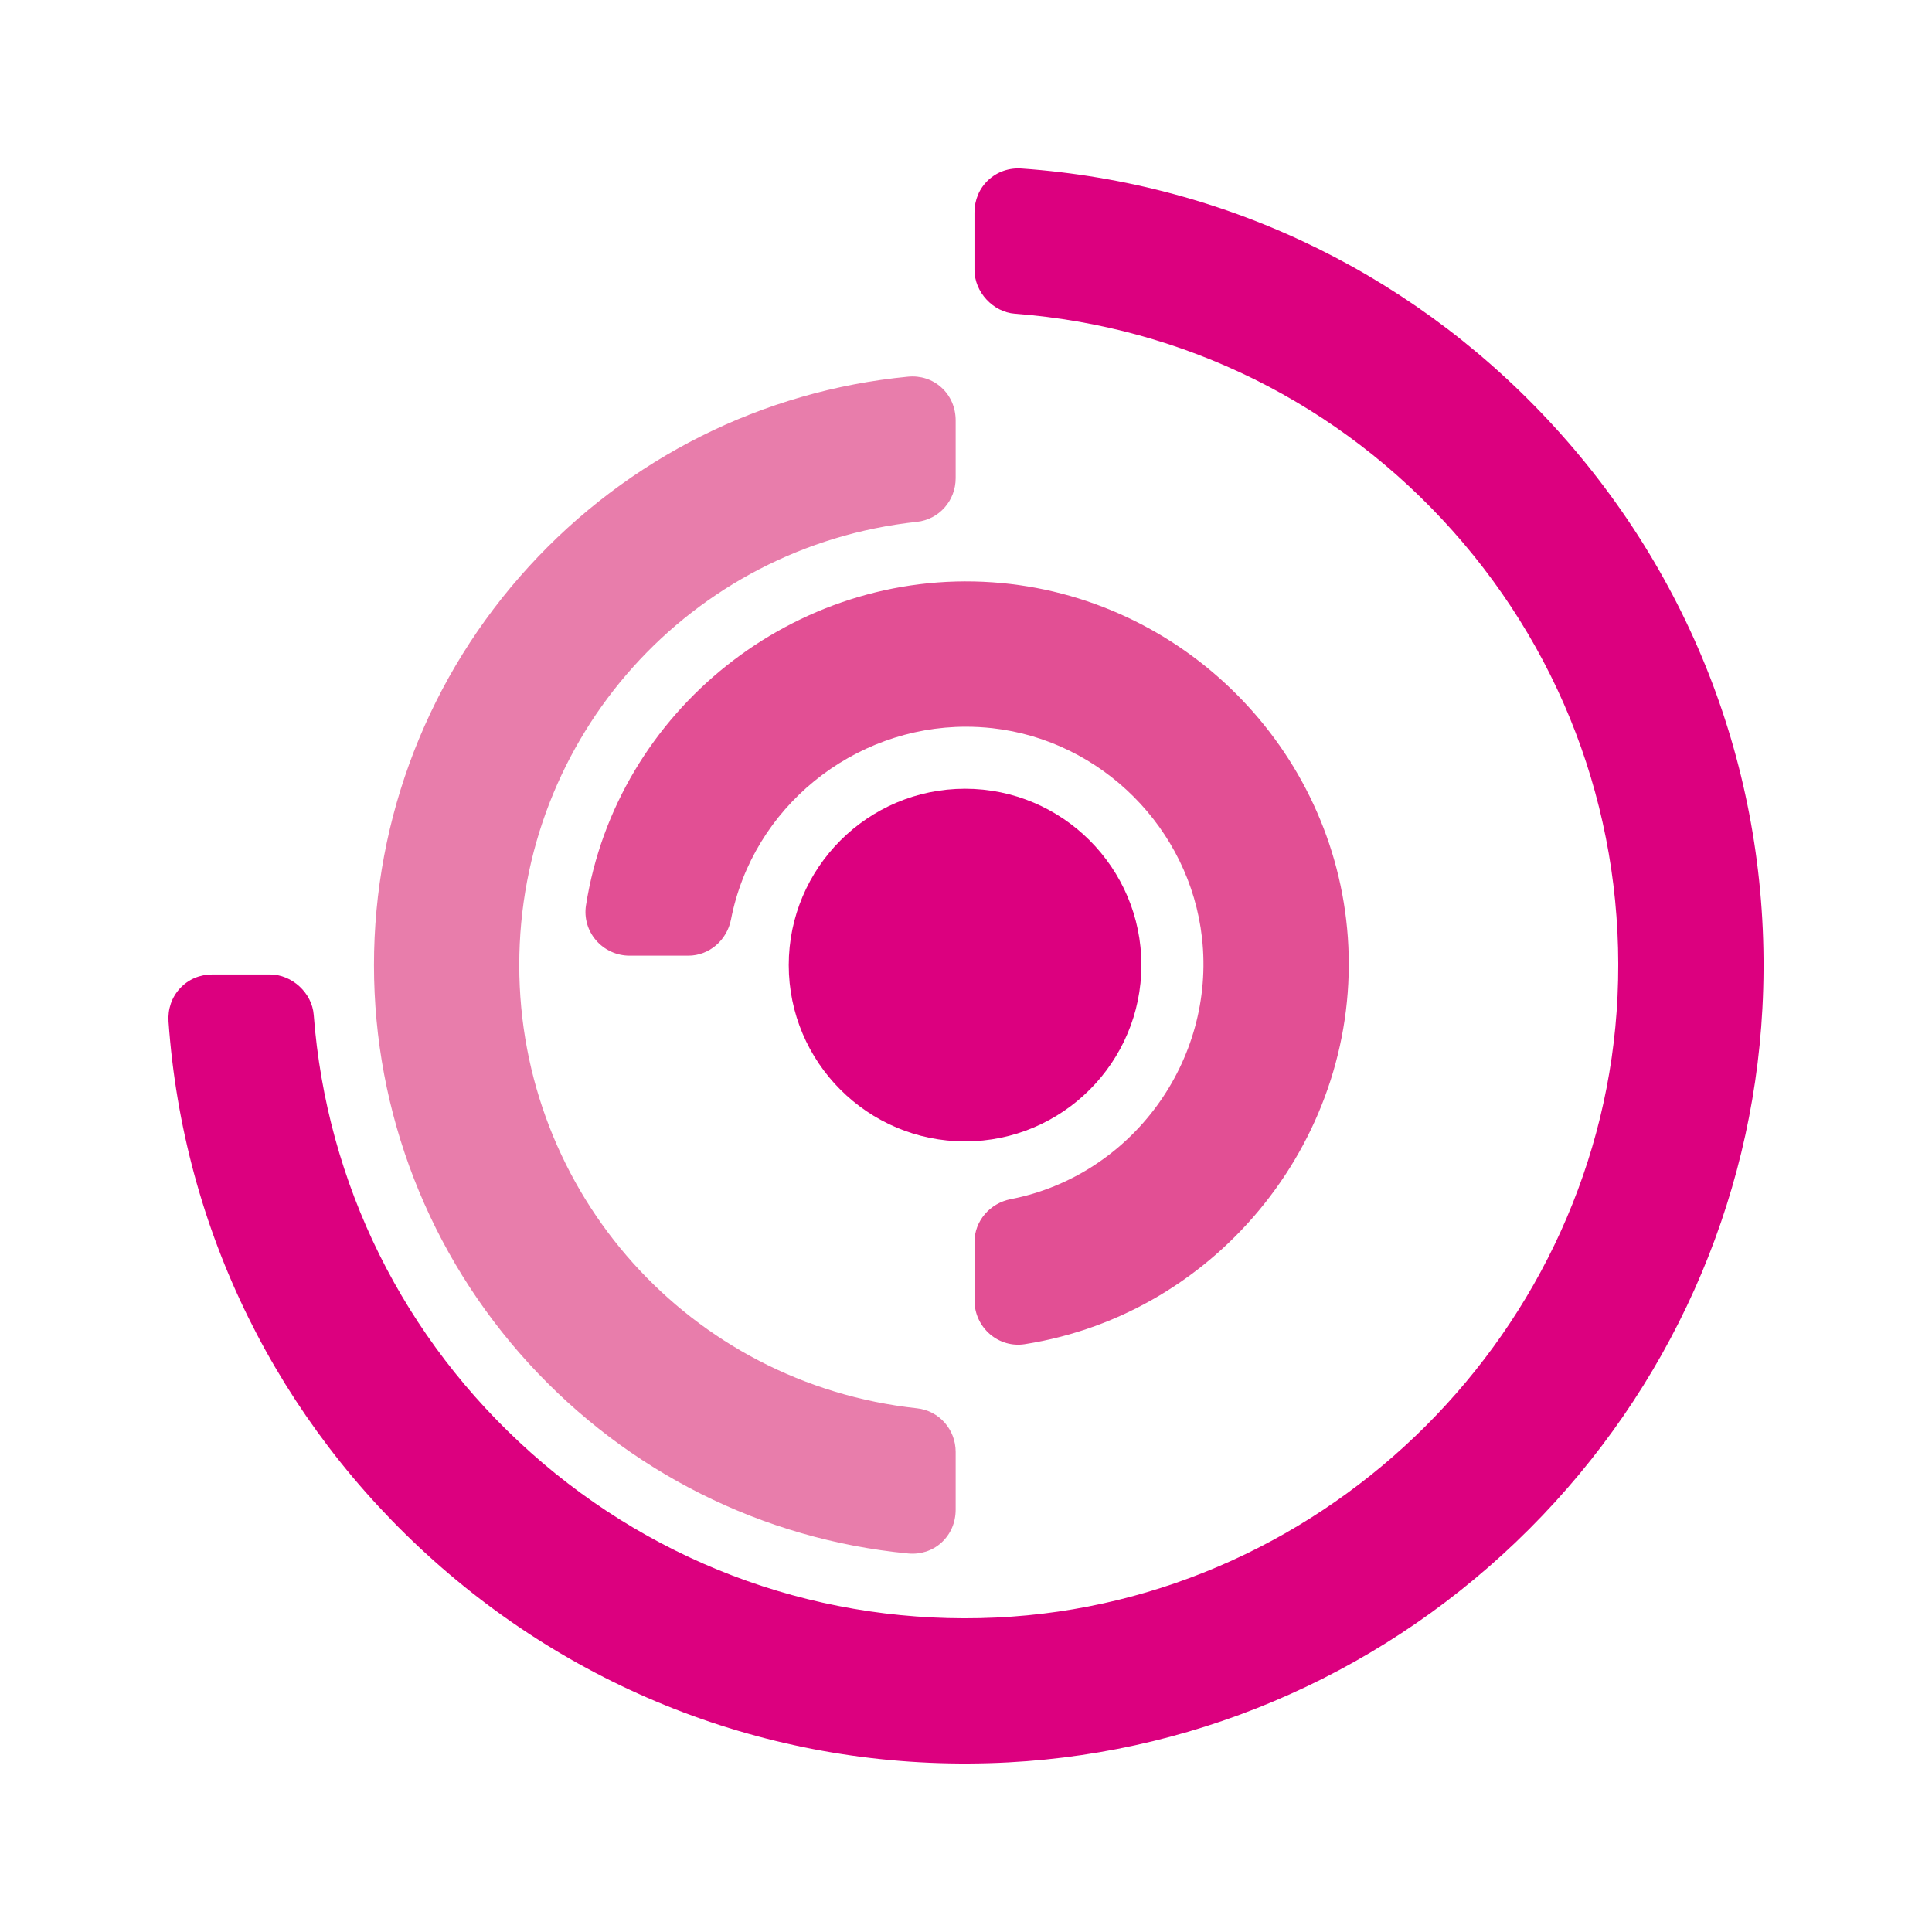<?xml version="1.0" encoding="utf-8"?>
<!-- Generator: Adobe Illustrator 28.0.0, SVG Export Plug-In . SVG Version: 6.00 Build 0)  -->
<svg version="1.1" id="Layer_1" xmlns="http://www.w3.org/2000/svg" xmlns:xlink="http://www.w3.org/1999/xlink" x="0px" y="0px"
	 viewBox="0 0 600 600" style="enable-background:new 0 0 600 600;" xml:space="preserve">
<style type="text/css">
	.st0{fill:#E87DAB;}
	.st1{fill:#DC007F;}
	.st2{fill:#E24F94;}
</style>
<g>
	<path class="st0" d="M282,116.98c-45.15,4.34-86.98,25.29-117.78,59c-31,33.92-48.08,77.87-48.08,123.73s17.08,89.81,48.08,123.73
		c30.8,33.7,72.63,54.66,117.78,59c3.88,0.37,7.56-0.82,10.36-3.36c2.86-2.59,4.43-6.24,4.43-10.27v-17.9
		c0-6.99-5.17-12.81-12.02-13.55c-70.41-7.59-123.51-66.77-123.51-137.65c0-70.89,53.1-130.07,123.51-137.65
		c6.85-0.74,12.02-6.57,12.02-13.55v-17.9c0-4.03-1.57-7.68-4.43-10.27C289.56,117.8,285.88,116.61,282,116.98"/>
	<path class="st1" d="M547.33,313.2c3.5-65.8-18.67-129.1-62.43-178.24C441.51,86.24,381.99,56.9,317.29,52.34
		c-3.91-0.28-7.6,1-10.37,3.58c-2.77,2.58-4.29,6.16-4.29,10.07v17.85c0,6.85,5.75,13.08,12.56,13.59
		c52.45,3.98,100.74,27.92,135.95,67.43c35.51,39.84,53.7,91.17,51.2,144.53c-4.83,103.36-89.58,188.11-192.94,192.95
		c-53.35,2.5-104.7-15.68-144.54-51.2c-39.51-35.21-63.45-83.5-67.43-135.96c-0.51-6.81-6.74-12.56-13.59-12.56H65.99
		c-3.92,0-7.49,1.52-10.07,4.29c-2.58,2.77-3.85,6.45-3.58,10.37c4.55,64.69,33.89,124.22,82.62,167.61
		c49.14,43.76,112.44,65.94,178.24,62.43c60.8-3.24,118.22-28.96,161.69-72.44C518.37,431.42,544.1,374,547.33,313.2"/>
	<path class="st1" d="M299.71,354.47c30.2,0,54.76-24.57,54.76-54.76c0-30.2-24.57-54.76-54.76-54.76s-54.76,24.57-54.76,54.76
		C244.95,329.91,269.51,354.47,299.71,354.47"/>
	<path class="st2" d="M181.98,281.19c-0.6,3.85,0.52,7.78,3.08,10.78c2.62,3.06,6.43,4.82,10.46,4.82h18.25
		c6.41,0,11.98-4.73,13.25-11.25c6.79-34.87,37.99-59.85,72.97-59.85c2.71,0,5.43,0.15,8.18,0.45
		c33.95,3.79,61.33,31.18,65.12,65.13c4.26,38.19-21.83,73.83-59.4,81.14c-6.52,1.27-11.25,6.84-11.25,13.25v18.25
		c0,4.02,1.76,7.84,4.82,10.46c3,2.56,6.92,3.69,10.78,3.08c60.55-9.49,104.63-64.94,100.35-126.25
		c-4.1-58.8-51.54-106.24-110.34-110.36C246.91,176.55,191.47,220.63,181.98,281.19"/>
</g>
</svg>
